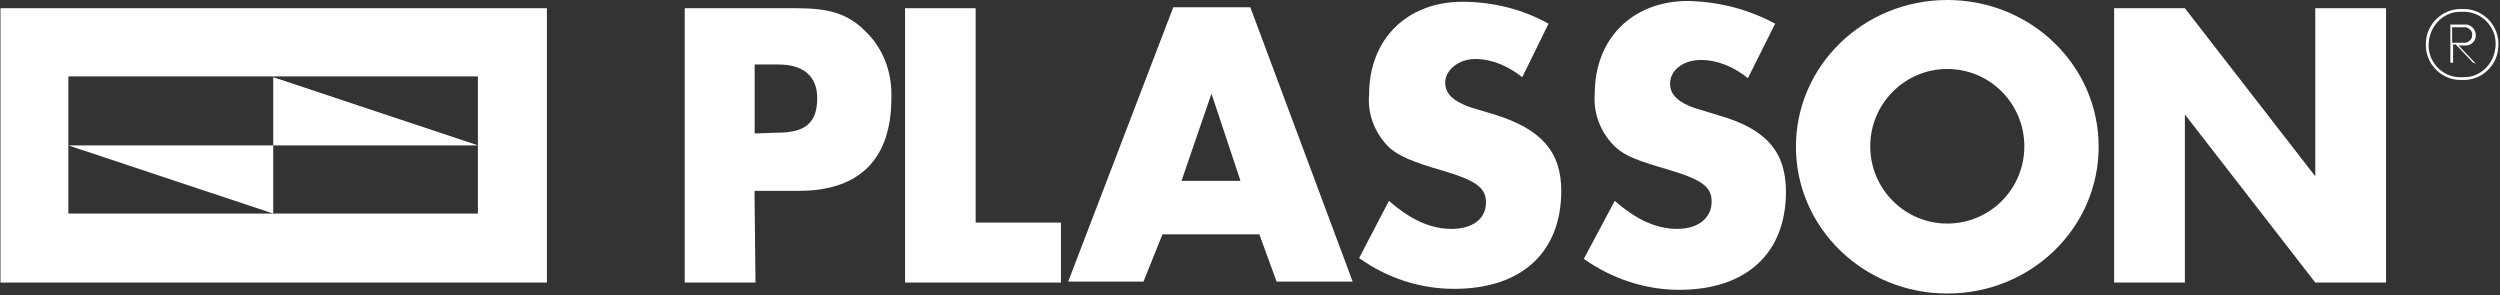 <svg version="1.2" xmlns="http://www.w3.org/2000/svg" viewBox="0 0 1551 183" width="1551" height="183"><rect x="0" y="0" width="1551" height="183" fill="#333333" stroke="none"/><style>.a{fill:#fff}</style><path fill-rule="evenodd" class="a" d="m1526.4 49.6c-11.8 0-21.9-10.1-21.4-22.5 0-11.9 10.2-22 22.5-21.5 0.6 0 0.6 0 1.2 0 11.8 0 21.9 10.2 21.3 22.6 0 11.8-10.1 22-22.5 21.4-0.5 0-1.1 0-1.1 0zm2.3-1.7c11.2 0 19.6-9.6 19.6-20.8 0-11.3-9.5-20.3-20.8-19.8 0 0-0.5 0-1.1 0-11.2 0-19.7 9.6-19.7 20.9 0 11.3 9.6 20.3 20.8 19.7 0.6 0 0.6 0 1.2 0zm5.6-9l-10.7-11.3h-1.7v11.3h-1.7v-23.7h10.1c3.4 0.6 5.7 3.4 5.7 6.8 0 3.4-2.8 6.2-6.2 6.2h-4.5l10.7 11.3zm-4.5-22h-8.5v9.6h8.5c2.2-0.6 3.9-2.3 3.9-4.5 0.6-2.3-1.7-4.6-3.9-5.1z"/><path fill-rule="evenodd" class="a" d="m339.3 5.1v170.2h-339v-170.2zm-296.9 42.3v85.1h254.1v-85.1z"/><path class="a" d="m42.4 90.2h127.1v42.3z"/><path class="a" d="m296.6 90.2h-127.1v-42.3z"/><path fill-rule="evenodd" class="a" d="m468.7 175.3h-43.9v-170.2h69.7c19.7 0 31.5 3.4 42.2 14.1 11.3 10.7 16.9 25.9 16.3 41.7 0 37.7-19.7 57.5-57.3 57.5h-27.6zm14.1-93c16.8 0 24.2-6.2 24.2-21.4 0-13.6-8.5-20.9-24.2-20.9h-14.6v42.8z"/><path class="a" d="m605.3 5.1h-43.8v170.2h96.7v-37.2h-52.9z"/><path fill-rule="evenodd" class="a" d="m721.2 145.4l-11.8 29.3h-46.7l65.2-170.2h47.8l63.5 170.2h-47.2l-10.7-29.3zm30.4-87.3l-18.6 54.1h36.6z"/><path class="a" d="m960.7 14.7c-16.3-9.1-34.9-13.6-53.4-13.6-34.3 0-57.9 23.1-57.9 57.5-1.2 12.4 3.9 24.8 12.9 33.3 6.2 5.1 13.5 8.4 33.2 14.1 20.8 6.2 26.4 10.7 26.4 19.7 0 10.1-8.4 16.3-21.4 16.3-12.9 0-25.3-5.6-38.8-17.4l-18.5 35.5c17.4 12.4 37.7 19.1 59 19.1 41.6 0 66.4-22.5 66.4-60.8 0-24.3-12.4-38.4-41.6-47.4-15.2-4.5-16.9-5-19.1-6.2-7.9-3.4-11.3-7.9-11.3-13.5 0-7.9 8.4-14.7 18.6-14.7 10.6 0 20.8 4.6 29.2 11.3z"/><path class="a" d="m1311.6 175.3h43.9v-104.3l80.9 104.3h43.9v-170.2h-43.9v104.3l-80.9-104.3h-43.9z"/><path fill-rule="evenodd" class="a" d="m1208.1 182.1c-51.9 0-93.9-40.7-93.9-91.1 0-50.3 42-91 93.9-91 52 0 93.9 40.7 93.9 91 0 50.4-41.9 91.1-93.9 91.1zm-47.8-91.3c0 26.4 21.4 47.9 47.8 47.9 26.5 0 47.8-21.5 47.8-47.9 0-26.5-21.3-48-47.8-48-26.4 0-47.8 21.5-47.8 48z"/><path class="a" d="m1101.3 14.7c-16.9-9.1-34.9-13.6-54-14.1-34.3 0-57.9 23.1-57.9 57.5-1.1 12.4 3.9 24.8 12.9 33.2 6.2 5.7 14.1 8.5 33.2 14.1 20.8 6.2 26.4 10.7 26.4 19.7 0 10.2-8.4 16.9-21.3 16.9-13 0-25.3-5.6-38.8-17.4l-19.2 36c17.5 12.4 38.3 19.2 59.1 19.2 41.6 0 66.3-22.5 66.3-60.9 0-24.8-12.3-38.9-41.6-47.3-15.2-4.5-16.8-5.1-19.1-6.2-7.9-3.4-11.2-7.9-11.2-13.5 0-8.5 8.4-14.7 19.1-14.7 10.7 0 20.8 4.5 29.2 11.3z"/></svg>